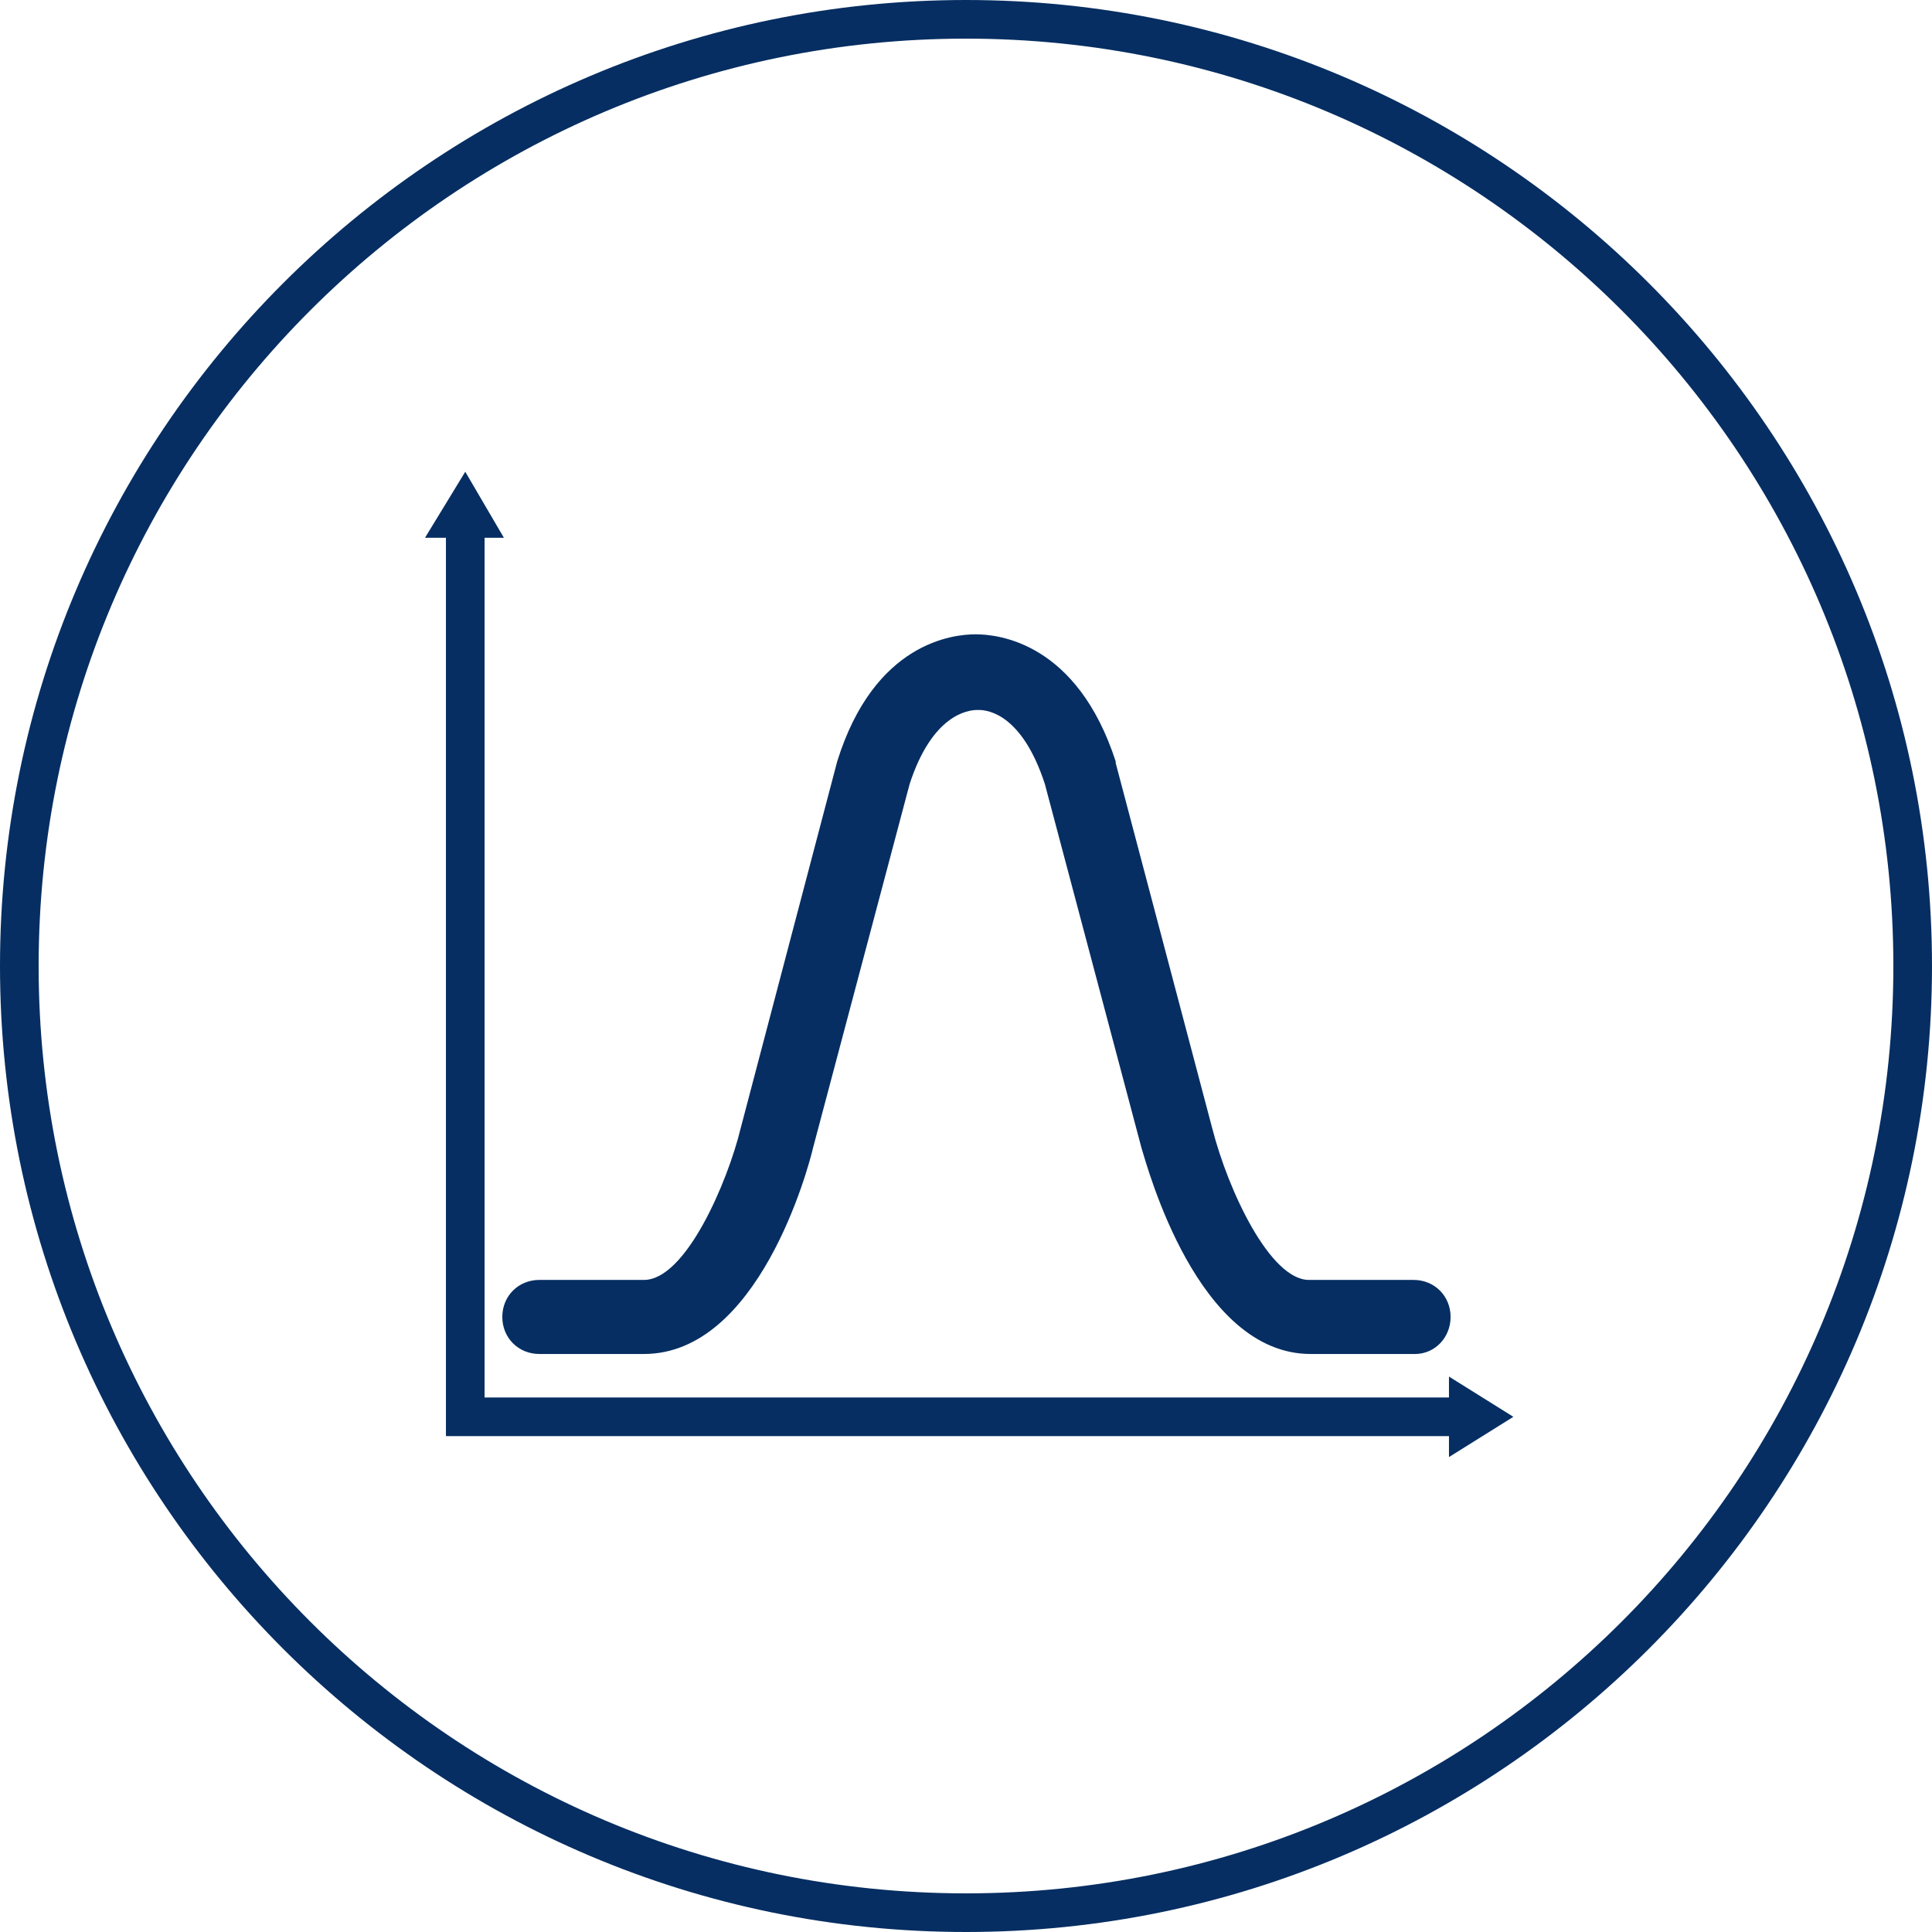 <svg width="120" height="120" viewBox="0 0 120 120" fill="none" xmlns="http://www.w3.org/2000/svg">
<path d="M60 120C26.9 120 0 93.1 0 60C0 26.9 26.9 0 60 0C93.1 0 120 26.9 120 60C120 93.1 93.1 120 60 120ZM60 2.4C28.2 2.4 2.4 28.2 2.4 60C2.4 91.8 28.2 117.6 60 117.6C91.8 117.6 117.6 91.8 117.6 60C117.6 28.2 91.8 2.4 60 2.4Z" fill="#062E62"/>
<path d="M93.998 88.001L89.998 85.501V86.801H30.098V33.401H31.298L28.898 29.301L26.398 33.401H27.698V89.201H30.098H89.998V90.501L93.998 88.001Z" fill="#062E62"/>
<path d="M87.899 84.098H81.399C74.399 84.098 71.299 72.598 70.899 71.298L64.899 48.698C63.499 44.398 61.399 44.098 60.799 44.098H60.699C60.099 44.098 57.899 44.398 56.499 48.698L50.499 71.298C50.199 72.598 47.099 84.098 39.999 84.098H33.499C32.199 84.098 31.199 83.098 31.199 81.798C31.199 80.498 32.199 79.498 33.499 79.498H39.999C42.599 79.498 45.199 73.398 45.999 70.098L51.999 47.298C54.299 39.898 59.199 39.398 60.599 39.398C61.999 39.398 66.899 39.898 69.299 47.298V47.398L75.299 70.098C76.299 73.998 78.899 79.498 81.299 79.498H87.799C89.099 79.498 90.099 80.498 90.099 81.798C90.099 83.098 89.099 84.098 87.899 84.098Z" fill="#062E62"/>
</svg>
